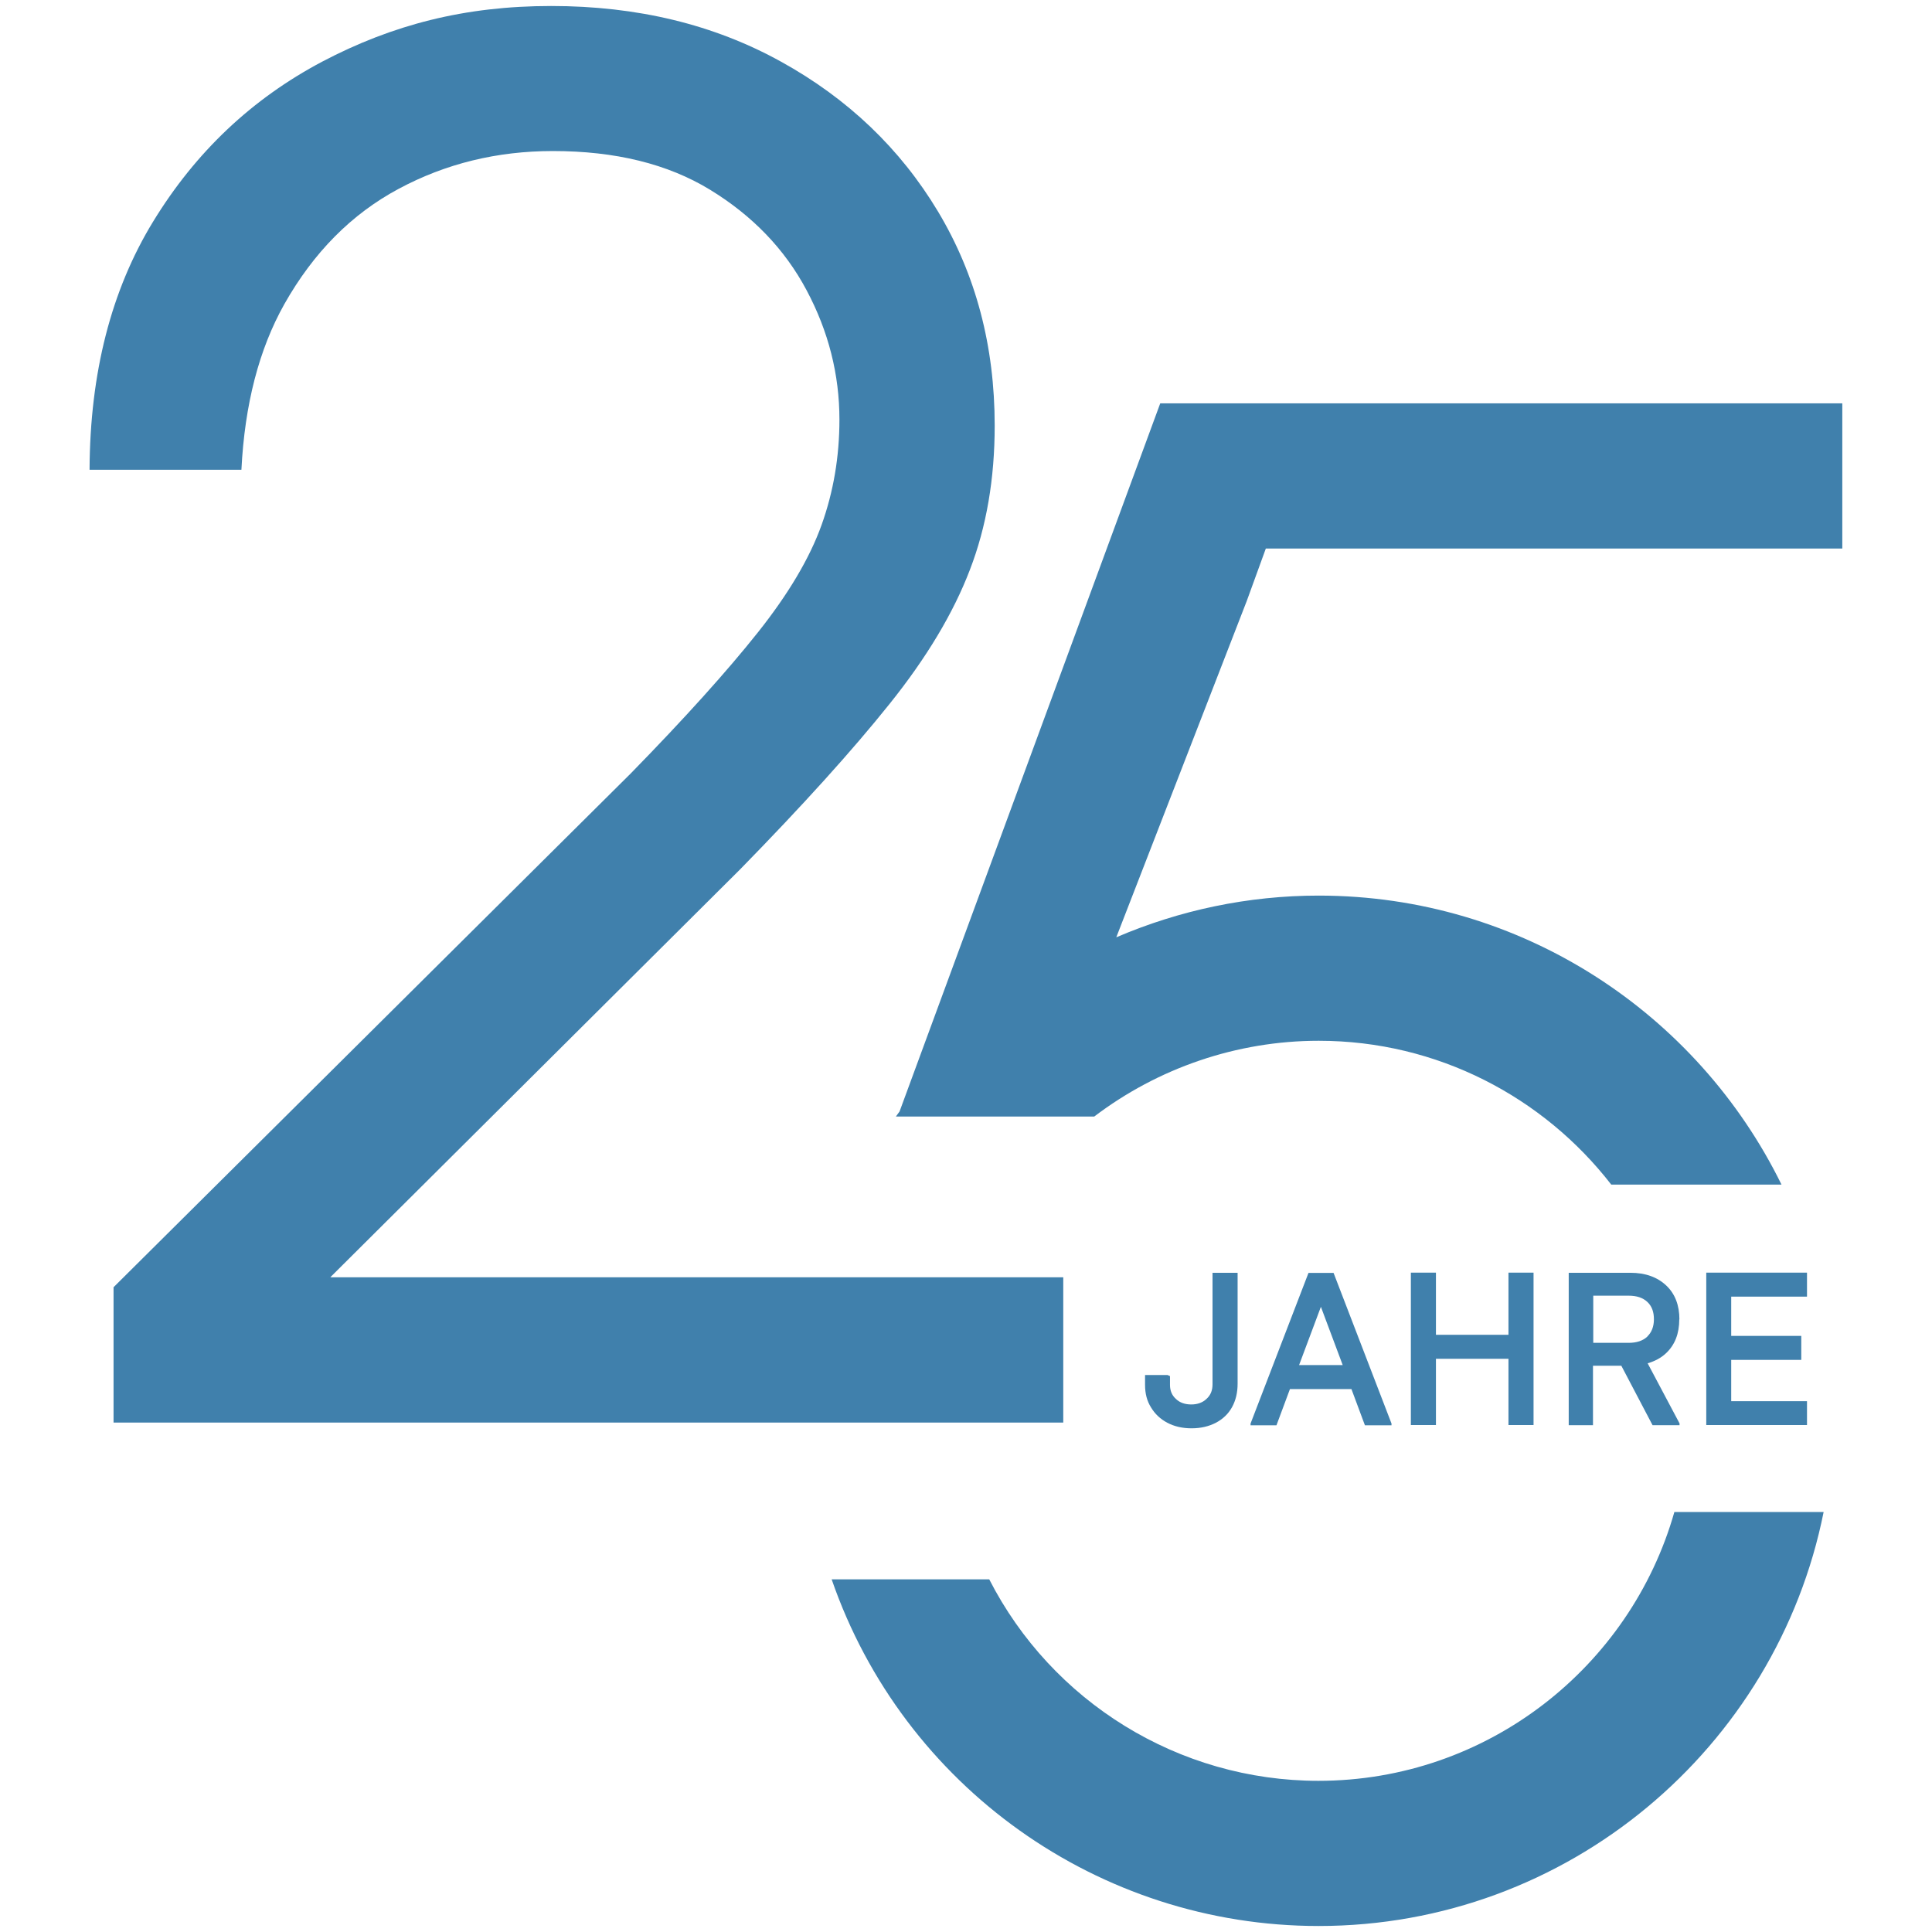 <?xml version="1.0" encoding="UTF-8"?>
<svg id="a" xmlns="http://www.w3.org/2000/svg" viewBox="0 0 141.73 141.73">
  <path d="M85.66,100.87h-1.66v.72c0,.64.14,1.19.44,1.66.28.47.68.85,1.19,1.12.51.27,1.1.41,1.78.41s1.27-.14,1.79-.41c.51-.27.91-.65,1.18-1.14s.41-1.06.41-1.72v-8.14h-1.84v8.18c0,.45-.14.8-.44,1.07-.28.27-.66.41-1.12.41s-.84-.13-1.12-.4c-.3-.27-.44-.61-.44-1.04v-.64s-.18-.08-.18-.08Z" fill="#4080ac" stroke-width="0"/>
  <path d="M99.14,101.9l.99,2.66h1.95v-.13l-4.25-11.05h-1.84l-4.25,11.05v.13h1.9l.99-2.66h4.51ZM96.89,95.84l1.61,4.3h-3.2l1.61-4.3h-.01Z" fill="#4080ac" stroke-width="0"/>
  <polygon points="103.5 93.36 103.5 104.54 105.34 104.54 105.34 99.68 110.66 99.68 110.66 104.54 112.5 104.54 112.5 93.36 110.66 93.36 110.66 97.92 105.34 97.92 105.34 93.36 103.5 93.36" fill="#4080ac" stroke-width="0"/>
  <path d="M123.2,96.79c0-1.04-.32-1.88-.97-2.49-.65-.61-1.52-.93-2.63-.93h-4.52v11.18h1.78v-4.36h2.08l2.29,4.36h1.98v-.13l-2.34-4.41c.52-.15.98-.39,1.35-.74.65-.61.97-1.44.97-2.48h.01ZM120.85,98.05c-.33.31-.79.46-1.38.46h-2.59v-3.46h2.59c.6,0,1.05.15,1.38.46s.48.73.48,1.27-.17.96-.48,1.26Z" fill="#4080ac" stroke-width="0"/>
  <polygon points="132.56 95.12 132.56 93.36 127 93.36 126.11 93.36 125.17 93.36 125.17 104.54 126.11 104.54 127 104.54 132.56 104.54 132.56 102.79 127 102.79 127 99.76 132.14 99.76 132.14 98 127 98 127 95.12 132.56 95.12" fill="#4080ac" stroke-width="0"/>
  <path d="M96.73,130.64c-10.29,0-19.57-5.81-24.16-14.78h-11.56c5.26,15.22,19.61,25.43,35.72,25.43,18.3,0,33.59-13.07,37.05-30.37h-10.95c-3.23,11.37-13.72,19.72-26.11,19.72h.01Z" fill="#4080ac" stroke-width="0"/>
  <path d="M85.12,29.6h-.01l-19.12,51.94c-.09.13-.19.25-.27.37h14.55c4.67-3.55,10.45-5.56,16.47-5.56,8.72,0,16.49,4.14,21.46,10.55h12.49c-6.16-12.55-19.06-21.2-33.95-21.2-5.18,0-10.21,1.07-14.85,3.06l9.57-24.67,1.4-3.85h42.29v-10.65h-50.04,0Z" fill="#4080ac" stroke-width="0"/>
  <path d="M24.25,93.68l30.05-29.91c4.57-4.67,8.22-8.71,10.94-12.11,2.73-3.4,4.7-6.69,5.91-9.86,1.22-3.16,1.82-6.69,1.82-10.58,0-5.84-1.38-11.06-4.15-15.69-2.77-4.62-6.62-8.3-11.53-11.01C52.37,1.8,46.76.44,40.43.44s-11.63,1.37-16.79,4.08c-5.16,2.73-9.29,6.63-12.41,11.74-3.08,5.04-4.63,11.12-4.66,18.2h11.14c.24-4.79,1.29-8.84,3.15-12.15,2.14-3.79,4.93-6.61,8.39-8.46,3.45-1.85,7.22-2.77,11.31-2.77,4.57,0,8.42.94,11.53,2.84s5.48,4.36,7.08,7.37c1.61,3.02,2.41,6.19,2.41,9.49,0,2.73-.44,5.3-1.31,7.73s-2.43,5.06-4.67,7.88c-2.24,2.82-5.35,6.28-9.34,10.36L8.33,94.43v9.93h69.67v-10.66H24.25Z" fill="#4080ac" stroke-width="0"/>
</svg>